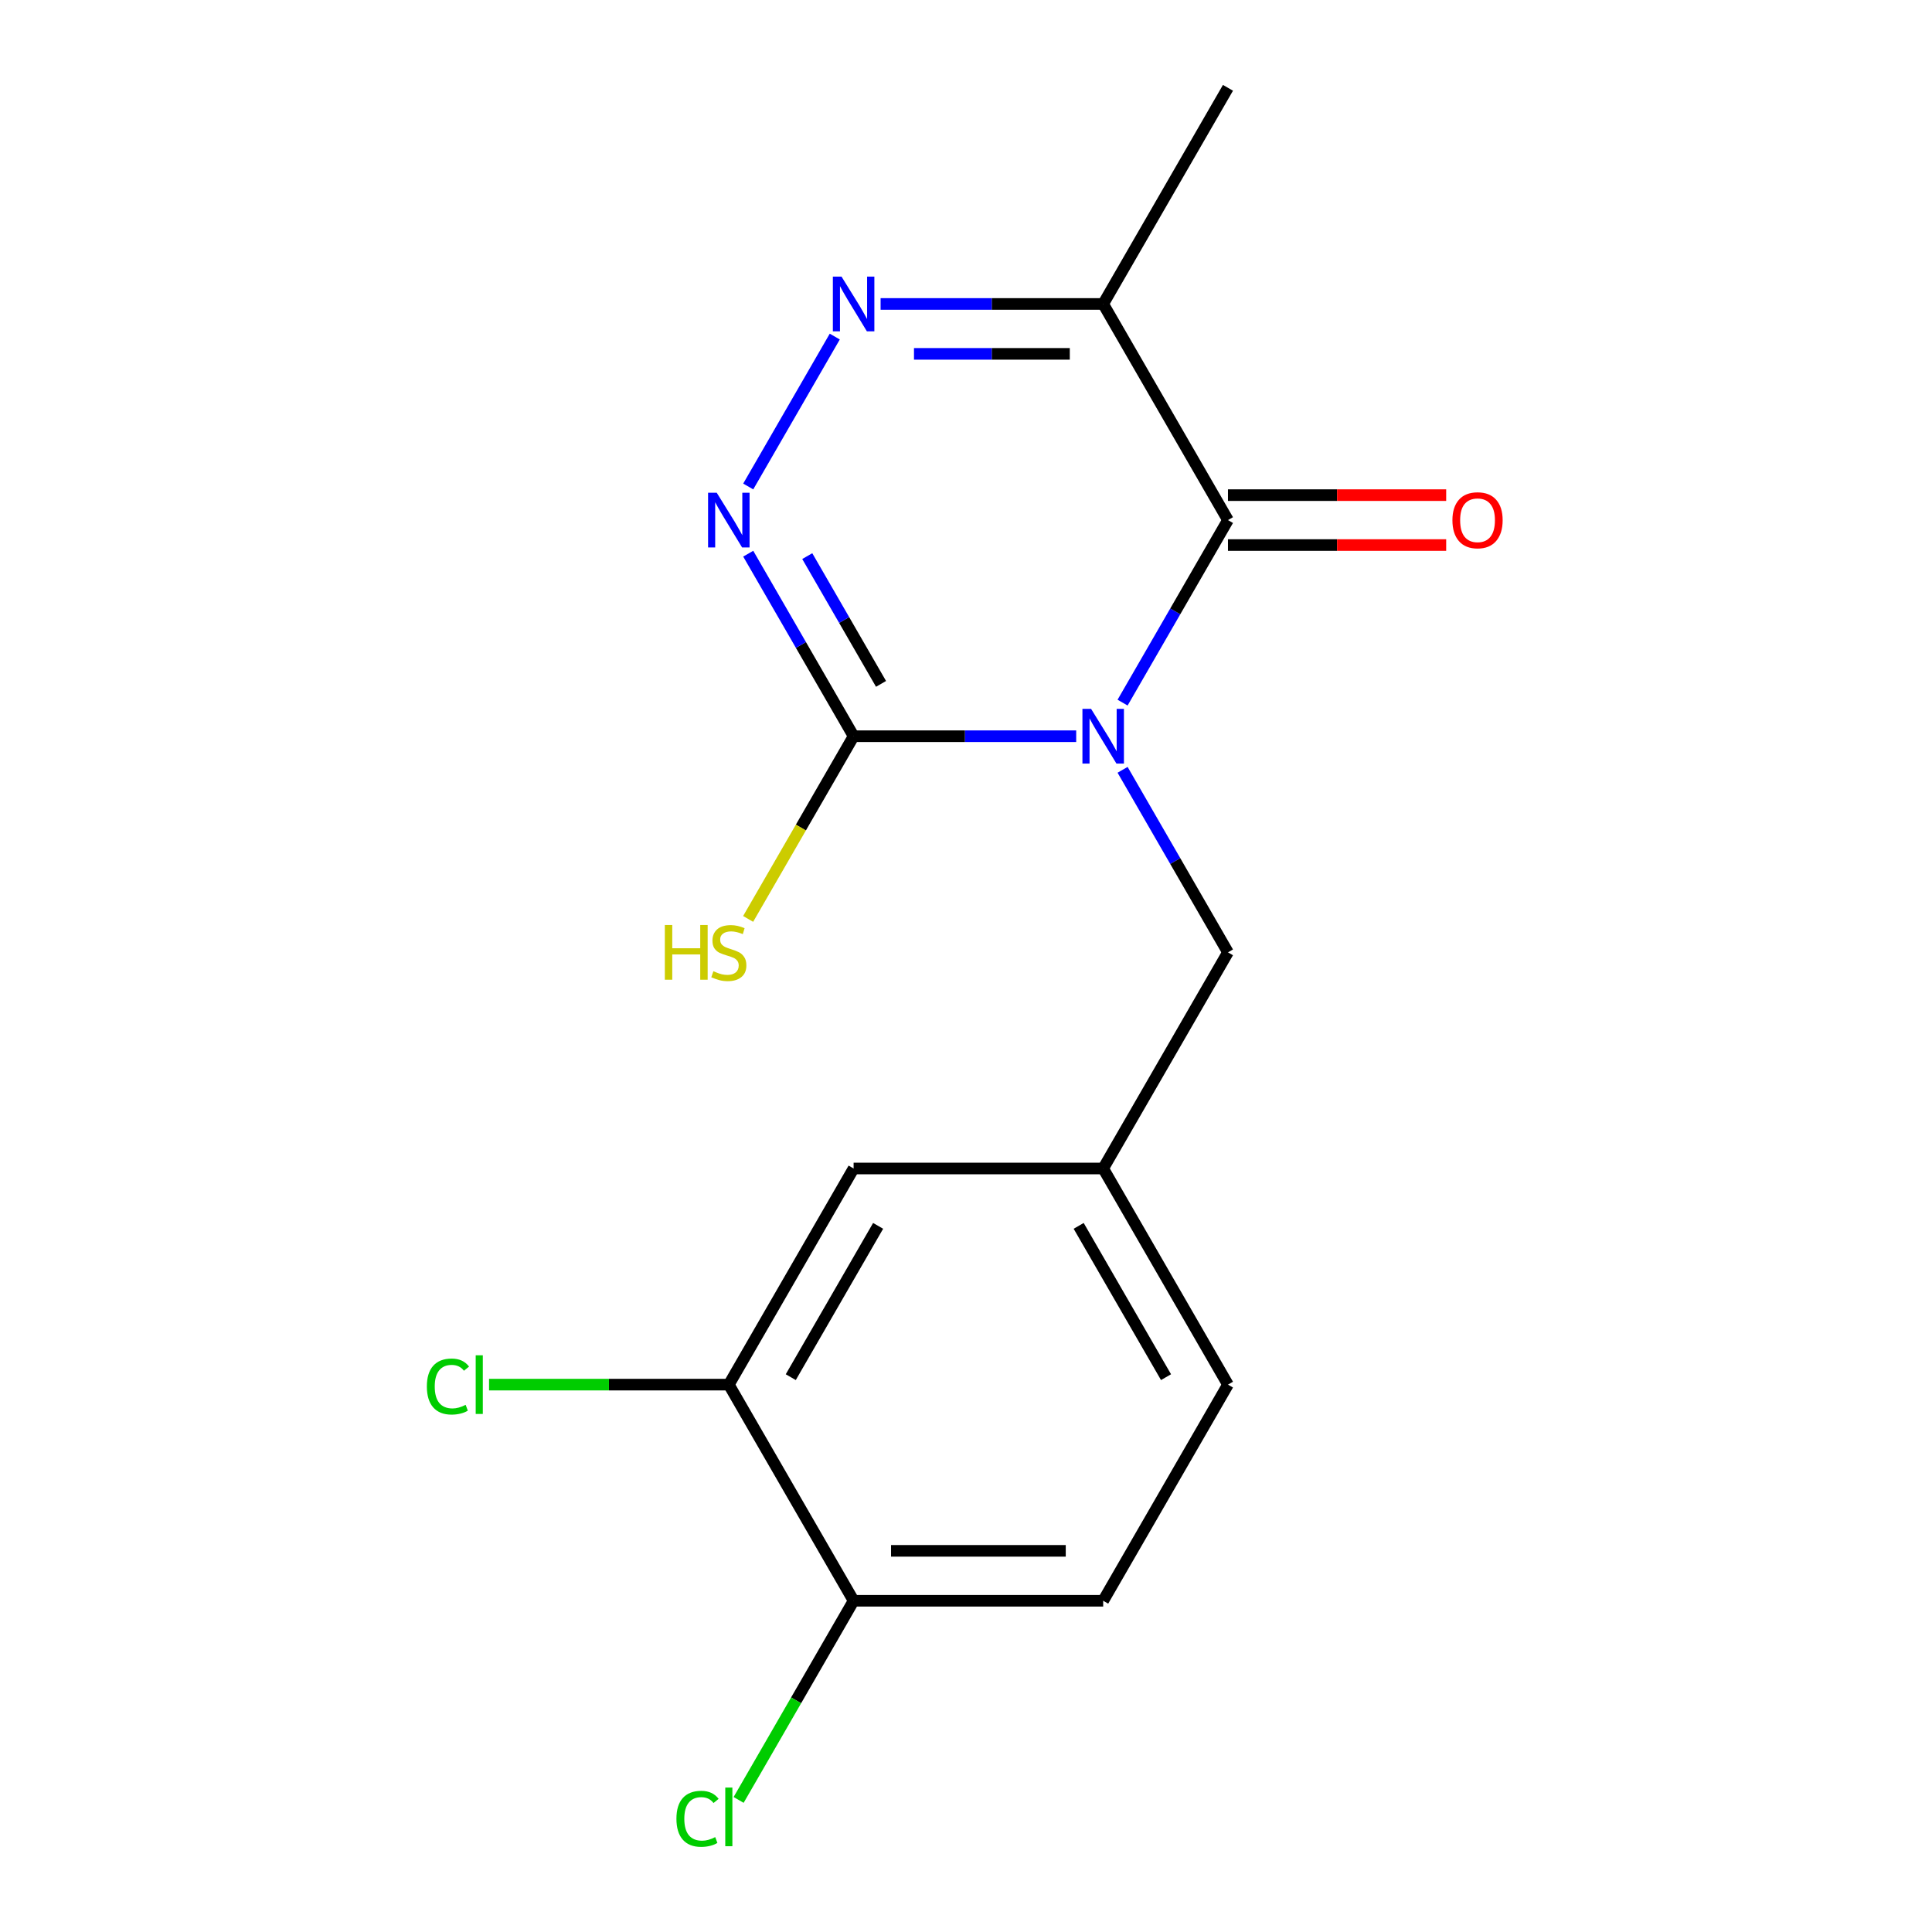 <?xml version='1.0' encoding='iso-8859-1'?>
<svg version='1.1' baseProfile='full'
              xmlns='http://www.w3.org/2000/svg'
                      xmlns:rdkit='http://www.rdkit.org/xml'
                      xmlns:xlink='http://www.w3.org/1999/xlink'
                  xml:space='preserve'
width='1000px' height='1000px' viewBox='0 0 1000 1000'>
<!-- END OF HEADER -->
<rect style='opacity:1.0;fill:#FFFFFF;stroke:none' width='1000' height='1000' x='0' y='0'> </rect>
<path class='bond-0' d='M 581.045,363.678 L 608.32,316.437' style='fill:none;fill-rule:evenodd;stroke:#0000FF;stroke-width:6px;stroke-linecap:butt;stroke-linejoin:miter;stroke-opacity:1' />
<path class='bond-0' d='M 608.32,316.437 L 635.594,269.196' style='fill:none;fill-rule:evenodd;stroke:#000000;stroke-width:6px;stroke-linecap:butt;stroke-linejoin:miter;stroke-opacity:1' />
<path class='bond-1' d='M 557.036,381.067 L 499.432,381.067' style='fill:none;fill-rule:evenodd;stroke:#0000FF;stroke-width:6px;stroke-linecap:butt;stroke-linejoin:miter;stroke-opacity:1' />
<path class='bond-1' d='M 499.432,381.067 L 441.828,381.067' style='fill:none;fill-rule:evenodd;stroke:#000000;stroke-width:6px;stroke-linecap:butt;stroke-linejoin:miter;stroke-opacity:1' />
<path class='bond-5' d='M 581.045,398.457 L 608.32,445.697' style='fill:none;fill-rule:evenodd;stroke:#0000FF;stroke-width:6px;stroke-linecap:butt;stroke-linejoin:miter;stroke-opacity:1' />
<path class='bond-5' d='M 608.32,445.697 L 635.594,492.938' style='fill:none;fill-rule:evenodd;stroke:#000000;stroke-width:6px;stroke-linecap:butt;stroke-linejoin:miter;stroke-opacity:1' />
<path class='bond-4' d='M 635.594,269.196 L 571.005,157.325' style='fill:none;fill-rule:evenodd;stroke:#000000;stroke-width:6px;stroke-linecap:butt;stroke-linejoin:miter;stroke-opacity:1' />
<path class='bond-7' d='M 635.594,282.114 L 692.068,282.114' style='fill:none;fill-rule:evenodd;stroke:#000000;stroke-width:6px;stroke-linecap:butt;stroke-linejoin:miter;stroke-opacity:1' />
<path class='bond-7' d='M 692.068,282.114 L 748.542,282.114' style='fill:none;fill-rule:evenodd;stroke:#FF0000;stroke-width:6px;stroke-linecap:butt;stroke-linejoin:miter;stroke-opacity:1' />
<path class='bond-7' d='M 635.594,256.279 L 692.068,256.279' style='fill:none;fill-rule:evenodd;stroke:#000000;stroke-width:6px;stroke-linecap:butt;stroke-linejoin:miter;stroke-opacity:1' />
<path class='bond-7' d='M 692.068,256.279 L 748.542,256.279' style='fill:none;fill-rule:evenodd;stroke:#FF0000;stroke-width:6px;stroke-linecap:butt;stroke-linejoin:miter;stroke-opacity:1' />
<path class='bond-2' d='M 441.828,381.067 L 414.554,333.826' style='fill:none;fill-rule:evenodd;stroke:#000000;stroke-width:6px;stroke-linecap:butt;stroke-linejoin:miter;stroke-opacity:1' />
<path class='bond-2' d='M 414.554,333.826 L 387.279,286.586' style='fill:none;fill-rule:evenodd;stroke:#0000FF;stroke-width:6px;stroke-linecap:butt;stroke-linejoin:miter;stroke-opacity:1' />
<path class='bond-2' d='M 456.02,353.977 L 436.928,320.909' style='fill:none;fill-rule:evenodd;stroke:#000000;stroke-width:6px;stroke-linecap:butt;stroke-linejoin:miter;stroke-opacity:1' />
<path class='bond-2' d='M 436.928,320.909 L 417.836,287.84' style='fill:none;fill-rule:evenodd;stroke:#0000FF;stroke-width:6px;stroke-linecap:butt;stroke-linejoin:miter;stroke-opacity:1' />
<path class='bond-11' d='M 441.828,381.067 L 414.53,428.348' style='fill:none;fill-rule:evenodd;stroke:#000000;stroke-width:6px;stroke-linecap:butt;stroke-linejoin:miter;stroke-opacity:1' />
<path class='bond-11' d='M 414.53,428.348 L 387.233,475.629' style='fill:none;fill-rule:evenodd;stroke:#CCCC00;stroke-width:6px;stroke-linecap:butt;stroke-linejoin:miter;stroke-opacity:1' />
<path class='bond-17' d='M 387.279,251.807 L 432.078,174.213' style='fill:none;fill-rule:evenodd;stroke:#0000FF;stroke-width:6px;stroke-linecap:butt;stroke-linejoin:miter;stroke-opacity:1' />
<path class='bond-3' d='M 455.797,157.325 L 513.401,157.325' style='fill:none;fill-rule:evenodd;stroke:#0000FF;stroke-width:6px;stroke-linecap:butt;stroke-linejoin:miter;stroke-opacity:1' />
<path class='bond-3' d='M 513.401,157.325 L 571.005,157.325' style='fill:none;fill-rule:evenodd;stroke:#000000;stroke-width:6px;stroke-linecap:butt;stroke-linejoin:miter;stroke-opacity:1' />
<path class='bond-3' d='M 473.079,183.161 L 513.401,183.161' style='fill:none;fill-rule:evenodd;stroke:#0000FF;stroke-width:6px;stroke-linecap:butt;stroke-linejoin:miter;stroke-opacity:1' />
<path class='bond-3' d='M 513.401,183.161 L 553.724,183.161' style='fill:none;fill-rule:evenodd;stroke:#000000;stroke-width:6px;stroke-linecap:butt;stroke-linejoin:miter;stroke-opacity:1' />
<path class='bond-16' d='M 571.005,157.325 L 635.594,45.455' style='fill:none;fill-rule:evenodd;stroke:#000000;stroke-width:6px;stroke-linecap:butt;stroke-linejoin:miter;stroke-opacity:1' />
<path class='bond-9' d='M 635.594,492.938 L 571.005,604.809' style='fill:none;fill-rule:evenodd;stroke:#000000;stroke-width:6px;stroke-linecap:butt;stroke-linejoin:miter;stroke-opacity:1' />
<path class='bond-6' d='M 377.239,716.68 L 441.828,604.809' style='fill:none;fill-rule:evenodd;stroke:#000000;stroke-width:6px;stroke-linecap:butt;stroke-linejoin:miter;stroke-opacity:1' />
<path class='bond-6' d='M 409.302,712.817 L 454.514,634.507' style='fill:none;fill-rule:evenodd;stroke:#000000;stroke-width:6px;stroke-linecap:butt;stroke-linejoin:miter;stroke-opacity:1' />
<path class='bond-13' d='M 377.239,716.68 L 315.185,716.68' style='fill:none;fill-rule:evenodd;stroke:#000000;stroke-width:6px;stroke-linecap:butt;stroke-linejoin:miter;stroke-opacity:1' />
<path class='bond-13' d='M 315.185,716.68 L 253.131,716.68' style='fill:none;fill-rule:evenodd;stroke:#00CC00;stroke-width:6px;stroke-linecap:butt;stroke-linejoin:miter;stroke-opacity:1' />
<path class='bond-18' d='M 377.239,716.68 L 441.828,828.551' style='fill:none;fill-rule:evenodd;stroke:#000000;stroke-width:6px;stroke-linecap:butt;stroke-linejoin:miter;stroke-opacity:1' />
<path class='bond-8' d='M 441.828,828.551 L 571.005,828.551' style='fill:none;fill-rule:evenodd;stroke:#000000;stroke-width:6px;stroke-linecap:butt;stroke-linejoin:miter;stroke-opacity:1' />
<path class='bond-8' d='M 461.205,802.715 L 551.629,802.715' style='fill:none;fill-rule:evenodd;stroke:#000000;stroke-width:6px;stroke-linecap:butt;stroke-linejoin:miter;stroke-opacity:1' />
<path class='bond-15' d='M 441.828,828.551 L 412.068,880.096' style='fill:none;fill-rule:evenodd;stroke:#000000;stroke-width:6px;stroke-linecap:butt;stroke-linejoin:miter;stroke-opacity:1' />
<path class='bond-15' d='M 412.068,880.096 L 382.309,931.641' style='fill:none;fill-rule:evenodd;stroke:#00CC00;stroke-width:6px;stroke-linecap:butt;stroke-linejoin:miter;stroke-opacity:1' />
<path class='bond-10' d='M 571.005,604.809 L 441.828,604.809' style='fill:none;fill-rule:evenodd;stroke:#000000;stroke-width:6px;stroke-linecap:butt;stroke-linejoin:miter;stroke-opacity:1' />
<path class='bond-14' d='M 571.005,604.809 L 635.594,716.68' style='fill:none;fill-rule:evenodd;stroke:#000000;stroke-width:6px;stroke-linecap:butt;stroke-linejoin:miter;stroke-opacity:1' />
<path class='bond-14' d='M 558.319,634.507 L 603.532,712.817' style='fill:none;fill-rule:evenodd;stroke:#000000;stroke-width:6px;stroke-linecap:butt;stroke-linejoin:miter;stroke-opacity:1' />
<path class='bond-12' d='M 571.005,828.551 L 635.594,716.68' style='fill:none;fill-rule:evenodd;stroke:#000000;stroke-width:6px;stroke-linecap:butt;stroke-linejoin:miter;stroke-opacity:1' />
<path  class='atom-0' d='M 564.745 366.907
L 574.025 381.907
Q 574.945 383.387, 576.425 386.067
Q 577.905 388.747, 577.985 388.907
L 577.985 366.907
L 581.745 366.907
L 581.745 395.227
L 577.865 395.227
L 567.905 378.827
Q 566.745 376.907, 565.505 374.707
Q 564.305 372.507, 563.945 371.827
L 563.945 395.227
L 560.265 395.227
L 560.265 366.907
L 564.745 366.907
' fill='#0000FF'/>
<path  class='atom-3' d='M 370.979 255.036
L 380.259 270.036
Q 381.179 271.516, 382.659 274.196
Q 384.139 276.876, 384.219 277.036
L 384.219 255.036
L 387.979 255.036
L 387.979 283.356
L 384.099 283.356
L 374.139 266.956
Q 372.979 265.036, 371.739 262.836
Q 370.539 260.636, 370.179 259.956
L 370.179 283.356
L 366.499 283.356
L 366.499 255.036
L 370.979 255.036
' fill='#0000FF'/>
<path  class='atom-4' d='M 435.568 143.165
L 444.848 158.165
Q 445.768 159.645, 447.248 162.325
Q 448.728 165.005, 448.808 165.165
L 448.808 143.165
L 452.568 143.165
L 452.568 171.485
L 448.688 171.485
L 438.728 155.085
Q 437.568 153.165, 436.328 150.965
Q 435.128 148.765, 434.768 148.085
L 434.768 171.485
L 431.088 171.485
L 431.088 143.165
L 435.568 143.165
' fill='#0000FF'/>
<path  class='atom-8' d='M 751.771 269.276
Q 751.771 262.476, 755.131 258.676
Q 758.491 254.876, 764.771 254.876
Q 771.051 254.876, 774.411 258.676
Q 777.771 262.476, 777.771 269.276
Q 777.771 276.156, 774.371 280.076
Q 770.971 283.956, 764.771 283.956
Q 758.531 283.956, 755.131 280.076
Q 751.771 276.196, 751.771 269.276
M 764.771 280.756
Q 769.091 280.756, 771.411 277.876
Q 773.771 274.956, 773.771 269.276
Q 773.771 263.716, 771.411 260.916
Q 769.091 258.076, 764.771 258.076
Q 760.451 258.076, 758.091 260.876
Q 755.771 263.676, 755.771 269.276
Q 755.771 274.996, 758.091 277.876
Q 760.451 280.756, 764.771 280.756
' fill='#FF0000'/>
<path  class='atom-12' d='M 344.119 478.778
L 347.959 478.778
L 347.959 490.818
L 362.439 490.818
L 362.439 478.778
L 366.279 478.778
L 366.279 507.098
L 362.439 507.098
L 362.439 494.018
L 347.959 494.018
L 347.959 507.098
L 344.119 507.098
L 344.119 478.778
' fill='#CCCC00'/>
<path  class='atom-12' d='M 369.239 502.698
Q 369.559 502.818, 370.879 503.378
Q 372.199 503.938, 373.639 504.298
Q 375.119 504.618, 376.559 504.618
Q 379.239 504.618, 380.799 503.338
Q 382.359 502.018, 382.359 499.738
Q 382.359 498.178, 381.559 497.218
Q 380.799 496.258, 379.599 495.738
Q 378.399 495.218, 376.399 494.618
Q 373.879 493.858, 372.359 493.138
Q 370.879 492.418, 369.799 490.898
Q 368.759 489.378, 368.759 486.818
Q 368.759 483.258, 371.159 481.058
Q 373.599 478.858, 378.399 478.858
Q 381.679 478.858, 385.399 480.418
L 384.479 483.498
Q 381.079 482.098, 378.519 482.098
Q 375.759 482.098, 374.239 483.258
Q 372.719 484.378, 372.759 486.338
Q 372.759 487.858, 373.519 488.778
Q 374.319 489.698, 375.439 490.218
Q 376.599 490.738, 378.519 491.338
Q 381.079 492.138, 382.599 492.938
Q 384.119 493.738, 385.199 495.378
Q 386.319 496.978, 386.319 499.738
Q 386.319 503.658, 383.679 505.778
Q 381.079 507.858, 376.719 507.858
Q 374.199 507.858, 372.279 507.298
Q 370.399 506.778, 368.159 505.858
L 369.239 502.698
' fill='#CCCC00'/>
<path  class='atom-14' d='M 220.942 717.66
Q 220.942 710.62, 224.222 706.94
Q 227.542 703.22, 233.822 703.22
Q 239.662 703.22, 242.782 707.34
L 240.142 709.5
Q 237.862 706.5, 233.822 706.5
Q 229.542 706.5, 227.262 709.38
Q 225.022 712.22, 225.022 717.66
Q 225.022 723.26, 227.342 726.14
Q 229.702 729.02, 234.262 729.02
Q 237.382 729.02, 241.022 727.14
L 242.142 730.14
Q 240.662 731.1, 238.422 731.66
Q 236.182 732.22, 233.702 732.22
Q 227.542 732.22, 224.222 728.46
Q 220.942 724.7, 220.942 717.66
' fill='#00CC00'/>
<path  class='atom-14' d='M 246.222 701.5
L 249.902 701.5
L 249.902 731.86
L 246.222 731.86
L 246.222 701.5
' fill='#00CC00'/>
<path  class='atom-16' d='M 350.119 941.402
Q 350.119 934.362, 353.399 930.682
Q 356.719 926.962, 362.999 926.962
Q 368.839 926.962, 371.959 931.082
L 369.319 933.242
Q 367.039 930.242, 362.999 930.242
Q 358.719 930.242, 356.439 933.122
Q 354.199 935.962, 354.199 941.402
Q 354.199 947.002, 356.519 949.882
Q 358.879 952.762, 363.439 952.762
Q 366.559 952.762, 370.199 950.882
L 371.319 953.882
Q 369.839 954.842, 367.599 955.402
Q 365.359 955.962, 362.879 955.962
Q 356.719 955.962, 353.399 952.202
Q 350.119 948.442, 350.119 941.402
' fill='#00CC00'/>
<path  class='atom-16' d='M 375.399 925.242
L 379.079 925.242
L 379.079 955.602
L 375.399 955.602
L 375.399 925.242
' fill='#00CC00'/>
</svg>
